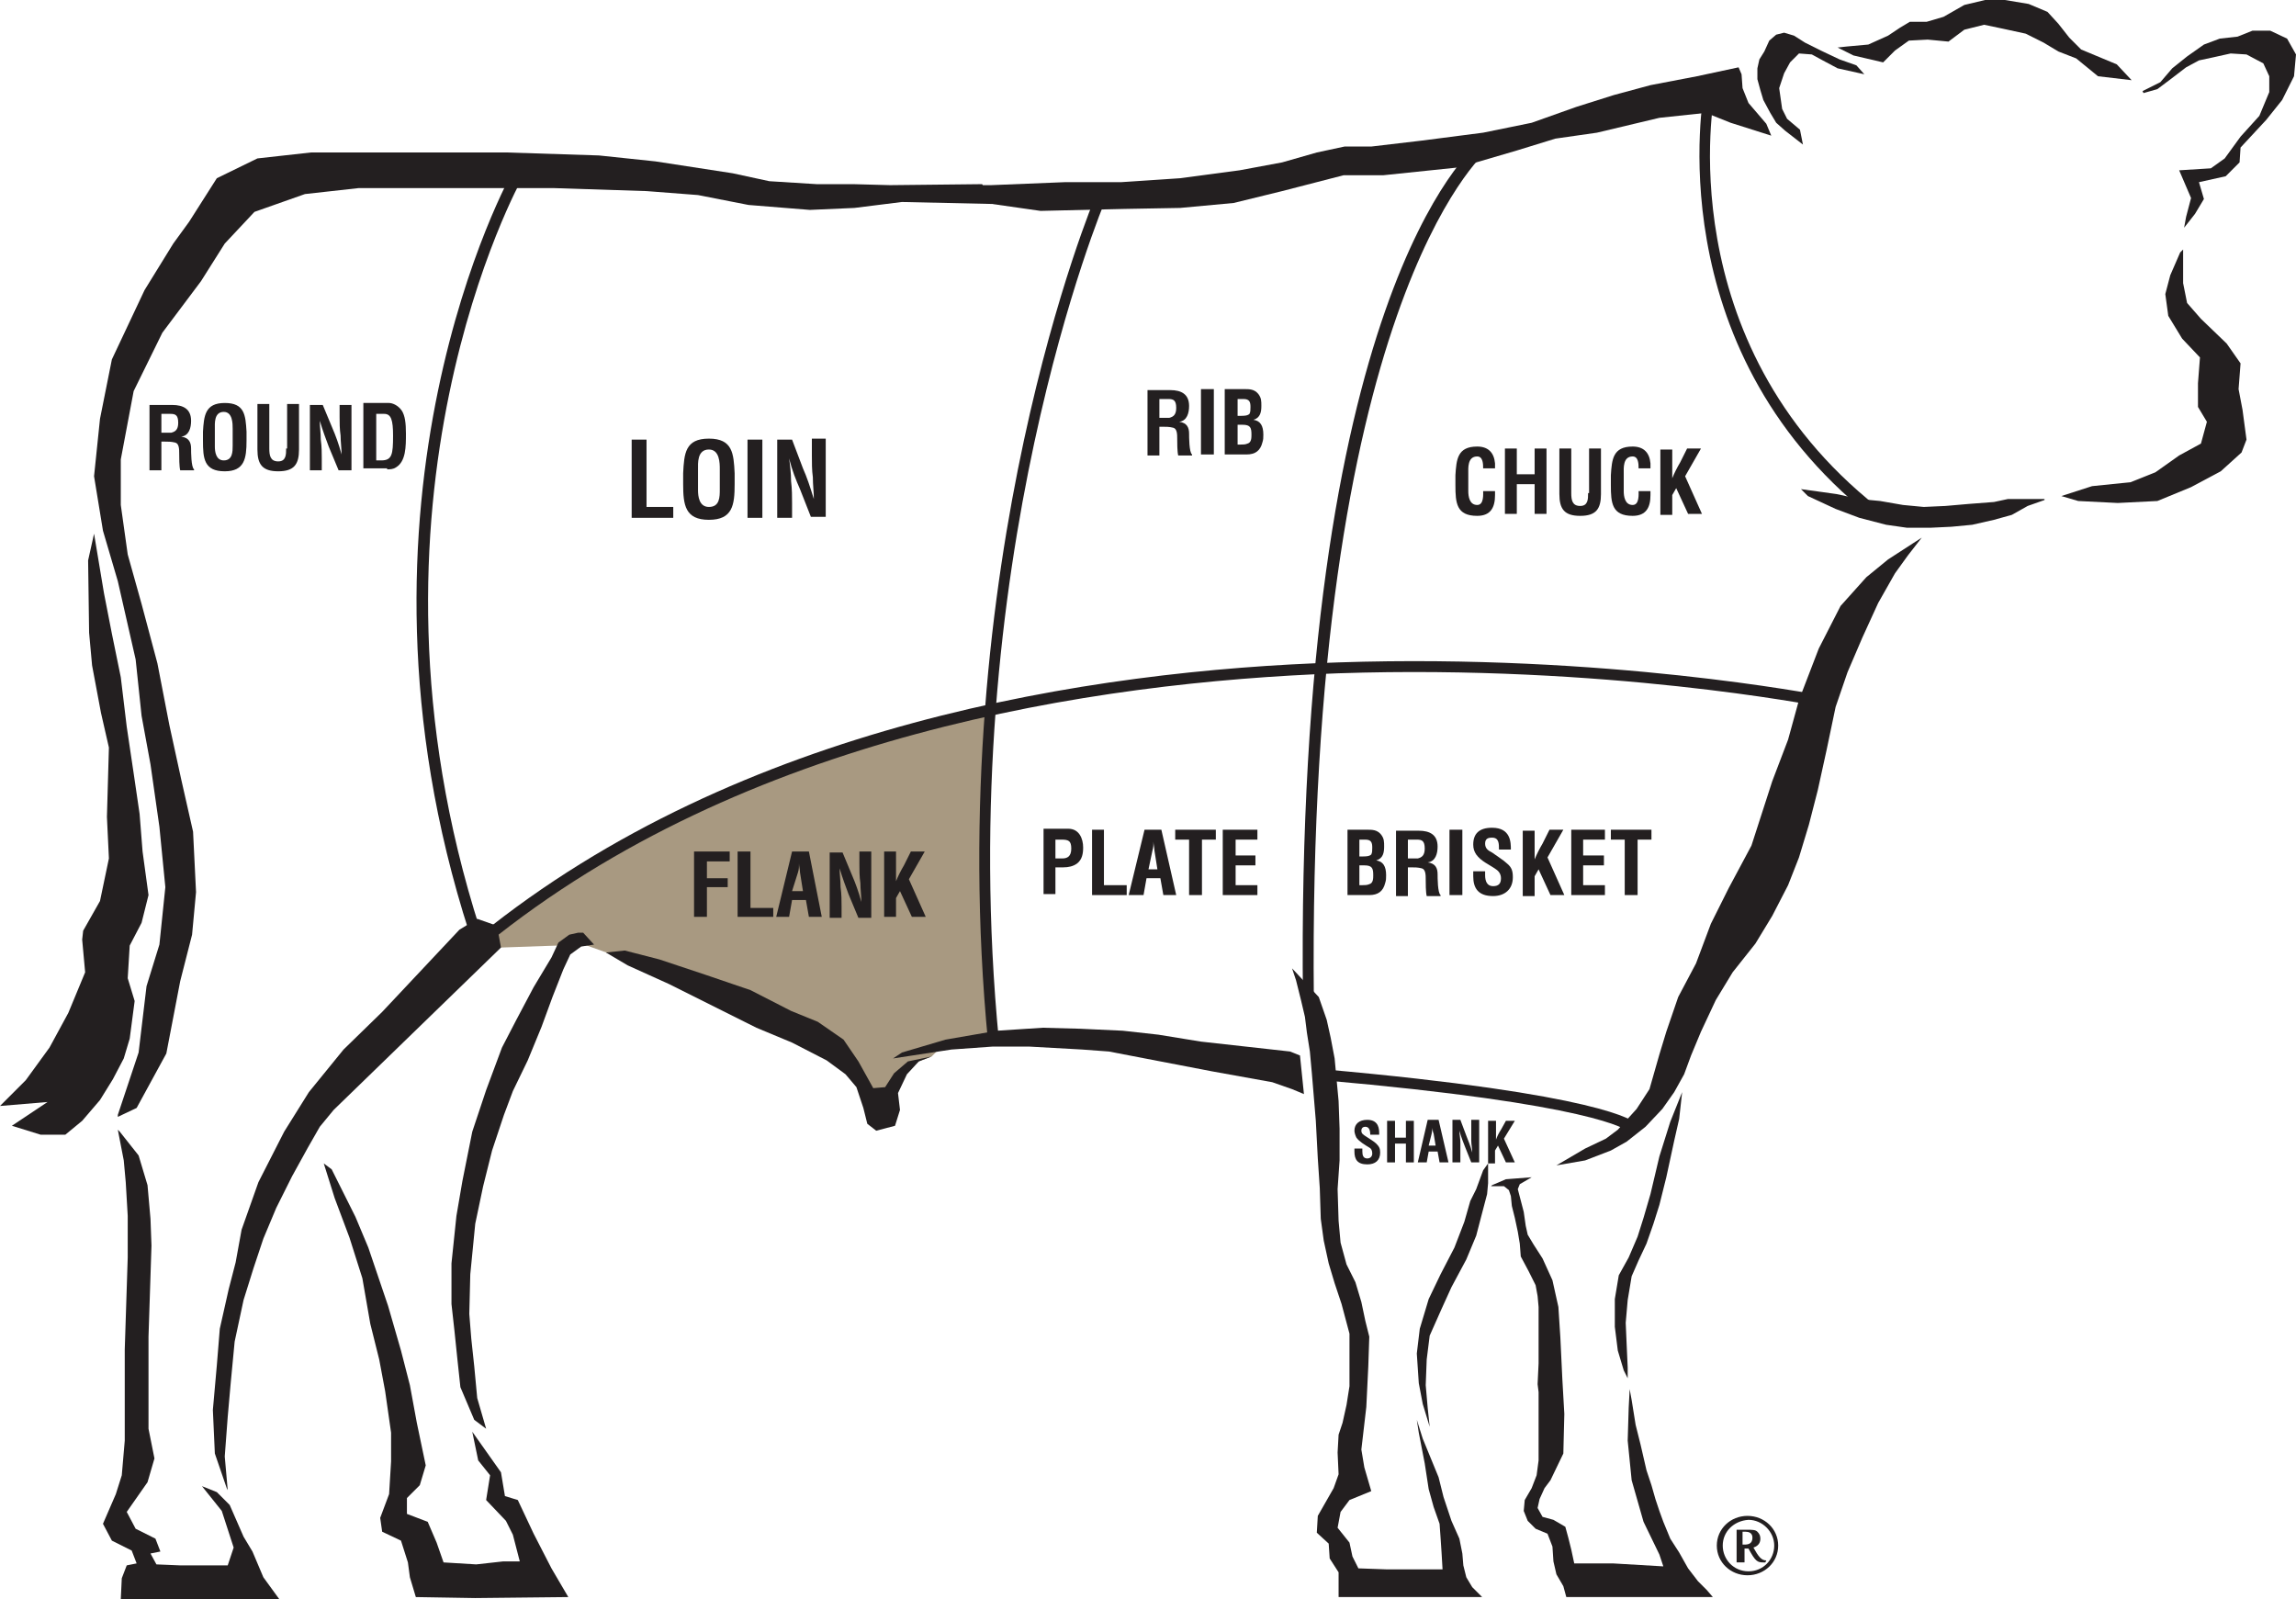 <?xml version="1.0" encoding="utf-8"?>
<!-- Generator: Adobe Illustrator 28.0.0, SVG Export Plug-In . SVG Version: 6.00 Build 0)  -->
<svg version="1.1" id="Layer_1" xmlns="http://www.w3.org/2000/svg" xmlns:xlink="http://www.w3.org/1999/xlink" x="0px" y="0px"
	 viewBox="0 0 231.9 161.5" style="enable-background:new 0 0 231.9 161.5;" xml:space="preserve">
<style type="text/css">
	.st0{fill:#A89981;}
	.st1{fill:#231F20;}
	.st2{fill-rule:evenodd;clip-rule:evenodd;fill:#231F20;}
</style>
<g>
	<polygon class="st0" points="95.6,72.6 100.2,71.4 99.6,85.7 99.8,96.8 100.4,104.8 94.8,106 94.1,106.7 92.8,107.2 91.4,108 
		90,110.5 87.8,110.9 84.2,105.6 69,98.5 63.2,96.9 59,95.4 50.6,95.7 49.3,95.2 49.3,94.2 55.2,90.3 68.5,82.3 83.2,76.5 
		91.6,73.6 	"/>
	<polygon class="st1" points="220.5,25.2 220.5,28.6 220.9,30.6 222.3,32.2 224.9,34.7 226.3,36.7 226.1,39.3 226.5,41.4 
		226.9,44.4 226.4,45.7 224.3,47.6 221.3,49.2 217.9,50.6 213.9,50.8 209.9,50.6 208.2,50.1 211.3,49.1 215.2,48.7 217.7,47.7 
		220.1,46 222.3,44.8 222.9,42.6 222,41.1 222,38.7 222.2,36.1 220.4,34.2 219,31.9 218.7,29.7 219.2,27.8 220.2,25.5 220.5,25.2 
		220.5,25.2 	"/>
	<polygon class="st2" points="216.5,9.4 216.4,9.2 218.2,8.3 219.4,6.9 220.9,5.7 222.6,4.5 224.2,3.9 226,3.7 227.5,3.1 229.3,3.1 
		231,3.9 231.9,5.5 231.7,7.7 230.5,10.1 228.9,12.1 226.3,14.9 226.2,16.4 224.8,17.8 222.1,18.4 222.6,20.1 221.7,21.6 220.6,23 
		220.8,21.9 221.3,20 220.1,17.2 223.3,17 224.7,16 226.3,13.8 228.2,11.7 229.2,9.3 229.2,7.7 228.6,6.4 226.9,5.5 225.3,5.4 
		223.5,5.8 222.1,6.1 220.8,6.8 219.1,8.1 217.9,9 216.5,9.4 216.5,9.4 	"/>
	<polygon class="st1" points="185.6,4.8 186.5,4.7 188.7,4.5 190.7,3.6 191.9,2.8 192.9,2.2 194.6,2.2 196.3,1.7 198.4,0.5 200.5,0 
		202.5,0 204.9,0.4 206.8,1.2 207.9,2.4 209,3.8 210.2,5 213.8,6.5 215.3,8.1 211.9,7.7 209.7,5.9 207.9,5.2 206.4,4.3 204.6,3.4 
		202.3,2.9 200.4,2.5 198.4,3 196.8,4.2 194.7,4 192.8,4.1 191.4,5.1 190.2,6.3 187.2,5.6 185.6,4.8 185.6,4.8 	"/>
	<polygon class="st1" points="187.5,6.6 188.3,7.5 185.6,6.9 184.1,6.1 183,5.5 181.7,5.4 180.8,6.3 180.2,7.4 179.7,8.9 180,11 
		180.5,12 181.8,13.1 182.1,14.6 180.3,13.2 179.4,12.4 178.8,11.4 178.1,10.1 177.8,9.1 177.5,8 177.5,6.9 177.7,6 178.2,5.2 
		178.7,4.1 179.4,3.5 180.2,3.3 181.2,3.6 182.3,4.3 183.9,5.1 185.8,6 187.5,6.6 187.5,6.6 	"/>
	<polygon class="st1" points="178.4,12.5 178.9,13.7 174.8,12.4 172.3,11.4 167.6,11.9 161.3,13.4 157.1,14 153.2,15.2 147.4,16.9 
		139.7,17.7 135.7,17.7 129.5,19.3 124.6,20.5 119.2,21 113.6,21.1 105.1,21.3 99.5,20.5 91.8,19.7 90.3,18.9 95.8,18.7 100.1,18.7 
		107.5,18.4 113.2,18.4 119.2,18 125.2,17.2 129.5,16.4 133,15.4 135.8,14.8 138.5,14.8 143.6,14.2 149.8,13.4 154.7,12.4 
		159.2,10.8 163,9.6 166.7,8.6 171.4,7.7 175.6,6.8 175.9,7.5 176,8.9 176.6,10.4 178.4,12.5 178.4,12.5 	"/>
	<polygon class="st1" points="100.2,20.6 91.1,20.4 86.3,21 81.8,21.2 75.6,20.7 70.5,19.7 65.3,19.3 56,19 43.1,19 36.2,19 
		30.8,19.6 25.7,21.4 22.7,24.6 20.3,28.4 16.4,33.6 13.5,39.5 12.2,46.4 12.2,51 12.9,56 14.3,61 15.9,67 17.1,73.2 18.3,78.7 
		19.5,84 19.8,90.1 19.4,94.4 18.2,99.1 16.8,106.4 13.8,111.9 11.9,112.8 11.9,112.6 14,106.3 14.8,99.6 16.1,95.4 16.7,89.6 
		16.1,83.5 15.2,77.2 14.3,72.3 13.7,66.6 11.9,58.7 10.4,53.6 9.5,48.1 10.1,42.3 11.3,36.3 14.6,29.3 17.5,24.6 19.1,22.4 
		21.9,18 26,16 31.4,15.4 38.3,15.4 51.2,15.4 60.5,15.7 66.2,16.3 74,17.5 77.7,18.3 82.5,18.6 86.2,18.6 89.9,18.7 99.2,18.6 
		100.2,20.6 	"/>
	<polygon class="st1" points="9.5,53.9 10.5,59.9 11.3,64 12.2,68.4 12.8,73.4 13.5,78.1 14.1,82.2 14.4,86 15,90.4 14.3,93.2 
		13.1,95.5 12.9,98.8 13.6,101.1 13.1,104.9 12.5,106.9 11.4,109 10.1,111.1 8.3,113.2 6.6,114.6 4.1,114.6 1.2,113.7 4.8,111.3 
		0,111.7 2.6,109.1 5,105.8 6.9,102.3 8.6,98.2 8.3,94.9 8.4,94 10.1,91 11,86.7 10.8,82.5 11,75.5 10.2,72 9.3,67.2 9,63.9 
		8.9,56.6 9.5,53.9 9.5,53.9 	"/>
	<polygon class="st2" points="11.9,114.1 12.1,114.3 14,116.7 14.9,119.7 15.2,123.1 15.3,125.8 15,135 15,144.3 15.6,147.3 
		14.9,149.7 12.8,152.7 13.7,154.4 15.7,155.4 16.2,156.7 15.2,156.9 15.8,158 18.2,158.1 23,158.1 23.6,156.3 22.4,152.6 
		20.4,150.1 21.9,150.7 23.2,152 24.6,155.2 25.5,156.7 26.6,159.3 28.2,161.5 12.2,161.5 12.3,159.4 12.8,158.1 13.8,157.9 
		13.3,156.6 11.3,155.6 10.4,153.9 11.7,150.9 12.3,149 12.6,145.5 12.6,136.3 12.9,127 12.9,122.8 12.7,119.4 12.5,117.2 
		11.9,114.1 11.9,114.1 	"/>
	<polygon class="st2" points="23,150.5 22.9,150.3 21.7,146.8 21.5,142.4 21.9,137.9 22.2,134.2 23.1,130.2 23.8,127.5 24.4,124.2 
		26.1,119.4 28.7,114.3 31.2,110.3 34.7,106 38.6,102.2 46.4,93.9 48.2,92.8 50.2,93.5 50.6,95.7 33.7,112.1 32.3,113.8 31.1,115.9 
		29.5,118.8 27.9,122 26.6,125.1 25.6,128.1 24.6,131.3 23.7,135.5 23.3,139.7 23,143.1 22.7,147.1 23,150.5 23,150.5 	"/>
	<polygon class="st2" points="32.7,117.5 33.5,118.1 35.9,122.9 37.2,126 39.2,131.9 40.5,136.4 41.4,139.9 42.1,143.7 43,148 
		42.4,150 41.1,151.3 41.1,152.9 43.2,153.7 44.1,155.8 44.8,157.8 48.1,158 50.8,157.7 52.5,157.7 51.8,155 51.1,153.6 49.1,151.5 
		49.5,149 48.3,147.5 47.7,144.6 50.6,148.7 51,151.1 52.3,151.5 53.9,154.9 55.7,158.4 57.4,161.3 48,161.4 42,161.3 41.4,159.3 
		41.2,157.8 40.5,155.6 38.6,154.7 38.4,153.3 39.3,150.9 39.5,147.6 39.5,144.7 38.9,140.5 38.3,137.3 37.4,133.7 36.6,129.1 
		35.3,125 33.8,121 32.7,117.5 32.7,117.5 	"/>
	<polygon class="st1" points="57.5,94.4 58.4,94.2 58.9,94.2 60,95.4 58.7,95.6 57.6,96.4 56.9,97.9 55.8,100.7 54.7,103.7 
		53.3,107.1 51.8,110.2 50.9,112.6 49.7,116.2 48.8,119.8 48,123.6 47.5,128.7 47.4,132.7 47.6,135.2 47.9,138 48.2,141.2 
		49.1,144.3 47.9,143.4 46.5,140.1 46.2,137.3 45.9,134.4 45.6,131.7 45.6,127.6 46.1,122.8 46.7,119.3 47.7,114.3 49.1,110.1 
		50.7,105.8 52.1,103.1 53.9,99.7 55.7,96.7 56.4,95.2 57.5,94.4 57.5,94.4 	"/>
	<polygon class="st2" points="94.1,106.7 92.8,107.2 91.6,108.5 90.7,110.4 90.9,112.1 90.4,113.7 88.5,114.2 87.6,113.5 
		87.2,111.9 86.5,109.8 85.4,108.5 83.5,107.1 80,105.3 76.4,103.8 72.4,101.8 67.6,99.4 63.4,97.5 61.2,96.2 63.1,96 66.6,96.9 
		71.4,98.5 75.8,100 79.9,102.1 82.6,103.2 85.2,105 86.7,107.2 88.2,109.9 89.4,109.8 90.3,108.4 91.7,107.2 94.1,106.7 
		94.1,106.7 	"/>
	<polygon class="st1" points="90.2,106.9 91.1,106.3 95.5,105 100.7,104.1 105.3,103.8 109.1,103.9 113.4,104.1 117,104.5 
		121.3,105.2 125.8,105.7 130.3,106.2 131.3,106.6 131.7,110.5 130.5,110 128.5,109.3 122.4,108.2 117.2,107.2 112,106.2 109.3,106 
		103.9,105.7 100.3,105.7 96.1,106 90.2,106.9 90.2,106.9 	"/>
	<polygon class="st1" points="143.1,143.4 143.7,145.3 145.3,149.2 145.8,151.2 146.6,153.6 147.4,155.4 147.7,156.9 147.8,158.1 
		148.1,159.3 148.7,160.3 149.7,161.3 135.2,161.3 135.2,160.5 135.2,158.8 134.3,157.4 134.2,155.9 133,154.8 133.1,153.1 
		133.9,151.7 134.7,150.3 135.2,148.9 135.1,146.7 135.2,144.9 135.6,143.7 136,141.9 136.3,140 136.3,137.1 136.3,134.7 
		135.5,131.7 134.8,129.6 134.2,127.6 133.7,125.3 133.4,123.1 133.3,120 133.1,117 132.9,113.2 132.7,110.8 132.5,108.4 
		132.3,106.2 132,104.3 131.8,102.7 131.4,101 130.9,99 130.5,97.8 133.2,100.7 134,103 134.4,104.8 134.8,106.9 135.2,111.2 
		135.3,114 135.3,117.2 135.1,120.1 135.2,123.3 135.4,125.5 136,127.7 136.9,129.5 137.5,131.5 137.9,133.4 138.3,135 138.2,138 
		138,142.1 137.5,146.4 137.8,148.2 138.5,150.6 136.3,151.5 135.4,152.7 135.1,154.3 136.3,155.8 136.6,157.2 137.2,158.4 
		140,158.5 144.2,158.5 145.7,158.5 145.6,156.8 145.5,155.3 145.4,153.9 144.8,152.2 144.3,150.4 143.9,147.8 143.3,144.7 
		143.1,143.4 143.1,143.4 	"/>
	<polygon class="st2" points="144.4,144.1 143.7,141.8 143.3,139.7 143.1,136.7 143.4,134.2 144.3,131.2 145.5,128.7 146.9,126 
		147.9,123.4 148.5,121.3 149.1,120.1 149.8,118.2 150.3,117.5 150.3,118.5 150.3,119.5 150.2,120.6 149.7,122.5 149.1,124.8 
		148.1,127.2 146.6,130 145.6,132.2 144.4,134.9 144.1,137.3 144,139.9 144.2,142.2 144.4,144.1 144.4,144.1 	"/>
	<polygon class="st1" points="150.6,119.8 150.7,119.7 152.1,119.1 154.7,118.9 153.5,119.6 153.3,120.1 153.9,122.4 154.1,123.8 
		154.3,124.7 154.9,125.7 155.8,127.1 156.8,129.3 157.4,132 157.6,135.1 157.8,139.3 158,142.8 157.9,146.8 156.6,149.5 156,150.3 
		155.5,151.4 155.3,152.3 155.8,153.2 156.9,153.5 158.1,154.2 158.4,155.3 158.7,156.5 159,157.9 162.9,157.9 168,158.2 167.6,157 
		166,153.7 164.8,149.5 164.4,145.5 164.5,142.2 164.6,140.3 164.8,141.4 165.2,143.9 165.7,145.9 166.3,148.5 166.8,150 
		167.2,151.4 167.6,152.6 168,153.7 168.7,155.4 169.6,156.8 170.5,158.4 171.5,159.7 172.4,160.6 173,161.3 158.2,161.3 
		157.9,160.2 157.2,159 156.9,157.7 156.8,156.2 156.3,154.9 155.1,154.4 154.3,153.6 153.9,152.6 154,151.5 154.7,150.3 155.2,149 
		155.4,147.5 155.4,145.3 155.4,140.6 155.3,139.8 155.4,137.7 155.4,136 155.4,133.9 155.4,132 155.3,130.9 155.1,129.8 
		154.4,128.4 153.6,126.9 153.5,125.6 153.3,124.4 153,123 152.7,121.8 152.6,120.8 152.4,120.2 151.9,119.8 150.6,119.8 
		150.6,119.8 	"/>
	<polygon class="st1" points="206.5,50.5 204.8,51.1 203.2,52 201.4,52.5 199.2,53 197.1,53.2 195,53.3 192.6,53.3 190.5,53 
		187.8,52.3 185.4,51.4 182.6,50.1 181.9,49.4 185.5,49.9 187.8,50.4 189.9,50.6 192.2,51 194.3,51.2 196.5,51.1 198.8,50.9 
		201.4,50.7 202.8,50.4 206.5,50.4 206.5,50.5 206.5,50.5 	"/>
	<polygon class="st2" points="194.1,54.3 192.7,56.1 191.4,57.9 189.7,60.9 188.1,64.4 186.6,67.9 185.4,71.4 184.5,75.7 
		183.6,79.8 182.7,83.3 181.7,86.6 180.6,89.4 179,92.5 177.3,95.3 175,98.2 173.3,101 171.8,104.2 170.8,106.6 170.1,108.5 
		169.1,110.3 167.9,112 166.2,113.8 164.3,115.3 162.7,116.2 160.1,117.2 157.2,117.7 160.1,116 162.2,115 163.4,114.1 165.3,112 
		166.6,110 167,108.6 167.6,106.5 168.3,104.2 169.5,100.7 171.3,97.3 172.8,93.3 174.6,89.7 176.9,85.4 179,78.9 180.6,74.7 
		181.7,70.7 183.7,65.5 185.9,61.2 188.5,58.3 190.7,56.5 194.1,54.3 194.1,54.3 	"/>
	<path class="st2" d="M164.5,139.5L164.5,139.5L164.5,139.5L164.5,139.5z M169.9,110.3L169.9,110.3l-1.2,3l-1.1,3.5l-0.9,3.8
		l-0.7,2.4l-0.6,1.9l-0.9,2.1l-1,1.8l-0.4,2.4v2.8l0.3,2.4l0.6,2l0.4,0.8l0-1.1l-0.1-2.2l-0.1-2.3l0.2-2.3l0.4-2.4l0.7-1.6l0.8-1.7
		l0.7-2l0.6-1.9l0.7-2.8l0.8-3.7l0.5-2.2L169.9,110.3L169.9,110.3z"/>
	<g>
		<path class="st1" d="M149.8,49.5c0,0.4,0.1,1.5-0.6,1.5c-0.8,0-0.9-0.9-0.9-1.4v-1.8c0-0.5-0.1-1.7,0.9-1.7c0.6,0,0.6,0.8,0.6,1.2
			h1.2c0-0.2,0-0.3,0-0.5c-0.1-1.1-0.7-1.7-1.8-1.7c-2,0-2.1,1.3-2.2,2.9V49c0,1.8,0.1,3.1,2.2,3.1c1.4,0,1.8-0.9,1.8-2.1
			c0-0.1,0-0.3,0-0.4H149.8L149.8,49.5z"/>
		<polygon class="st1" points="153.2,51.9 153.2,48.9 155,48.9 155,51.9 156.2,51.9 156.2,45.3 155,45.3 155,47.9 153.2,47.9 
			153.2,45.3 152,45.3 152,51.9 153.2,51.9 		"/>
		<path class="st1" d="M160.4,49.8c0,0.6,0,1.3-0.8,1.3c-0.8,0-0.9-0.6-0.9-1.3v-4.5h-1.2v4.6c0,1.5,0.5,2.2,2.1,2.2
			c1.6,0,2.1-0.7,2.1-2.2v-4.6h-1.2V49.8L160.4,49.8z"/>
		<path class="st1" d="M165.5,49.5c0,0.4,0.1,1.5-0.6,1.5c-0.8,0-0.9-0.9-0.9-1.4v-1.8c0-0.5-0.1-1.7,0.9-1.7c0.6,0,0.6,0.8,0.6,1.2
			h1.2c0-0.2,0-0.3,0-0.5c-0.1-1.1-0.7-1.7-1.8-1.7c-2,0-2.1,1.3-2.2,2.9V49c0,1.8,0.1,3.1,2.2,3.1c1.4,0,1.8-0.9,1.8-2.1
			c0-0.1,0-0.3,0-0.4H165.5L165.5,49.5z"/>
		<path class="st1" d="M168.9,51.9V50l0.4-0.7l1.2,2.6h1.4l-1.7-3.8l1.6-2.8h-1.4l-0.7,1.4c-0.3,0.5-0.6,1.1-0.8,1.6h0v-2.9h-1.2
			v6.6H168.9L168.9,51.9z"/>
	</g>
	<g>
		<path class="st1" d="M117.4,43.1c0.4,0,0.7,0,1.1,0.1c0.4,0.1,0.4,0.7,0.4,1.1c0,0.4,0,1.3,0.1,1.7h1.4v-0.1
			c-0.3-0.2-0.3-1.8-0.3-2.1c0-0.6-0.2-1.1-1-1.2v0c0.8-0.1,1-0.9,1-1.6c0-1.2-0.8-1.6-1.9-1.6h-2.3v6.6h1.2v-2.9H117.4L117.4,43.1z
			 M117.1,40.3h0.9c0.5,0,0.8,0.1,0.8,0.9c0,0.7-0.3,0.9-0.7,1h-1V40.3L117.1,40.3z"/>
		<polygon class="st1" points="122.6,45.9 122.6,39.3 121.3,39.3 121.3,45.9 122.6,45.9 		"/>
		<path class="st1" d="M125,44.9v-2h0.5c0.8,0,0.9,0.3,0.9,1c0,0.3,0,0.8-0.4,0.9c-0.2,0.1-0.5,0.1-0.7,0.1H125L125,44.9z M125,42
			v-1.7h0.6c0.6,0,0.7,0.3,0.7,0.8c0,0.3,0,0.5-0.1,0.7c-0.2,0.2-0.6,0.2-0.9,0.2H125L125,42z M125.9,45.9c0.9,0,1.4-0.4,1.6-1.2
			c0.1-0.3,0.1-0.5,0.1-0.8c0-0.9-0.3-1.4-1-1.5v0c0.7-0.2,0.8-0.8,0.8-1.4c0-0.5,0-0.8-0.3-1.2c-0.4-0.5-0.9-0.5-1.4-0.5h-2v6.6
			H125.9L125.9,45.9z"/>
	</g>
	<g>
		<path class="st1" d="M106.6,84.8h0.6c0.7,0,1,0.1,1,0.9c0,0.8-0.4,1-0.9,1h-0.7V84.8L106.6,84.8z M106.6,90.4v-2.8h0.8
			c0.5,0,1-0.1,1.4-0.4c0.5-0.4,0.6-1,0.6-1.6c0-0.9-0.4-1.9-1.5-1.9h-2.5v6.6H106.6L106.6,90.4z"/>
		<polygon class="st1" points="113.8,90.4 113.8,89.4 111.5,89.4 111.5,83.8 110.3,83.8 110.3,90.4 113.8,90.4 		"/>
		<path class="st1" d="M115.5,90.4l0.3-1.7h1.4l0.3,1.7h1.3l-1.5-6.6h-1.7l-1.6,6.6H115.5L115.5,90.4z M116.4,85.9
			c0.1-0.3,0.1-0.6,0.1-0.9c0-0.1,0-0.3,0-0.4h0c0,0.1,0,0.3,0,0.4c0,0.3,0.1,0.6,0.1,0.9l0.3,1.9H116L116.4,85.9L116.4,85.9z"/>
		<polygon class="st1" points="118.7,84.8 120.1,84.8 120.1,90.4 121.4,90.4 121.4,84.8 122.8,84.8 122.8,83.8 118.7,83.8 
			118.7,84.8 		"/>
		<polygon class="st1" points="127,90.4 127,89.4 124.8,89.4 124.8,87.4 126.8,87.4 126.8,86.4 124.8,86.4 124.8,84.8 127,84.8 
			127,83.8 123.5,83.8 123.5,90.4 127,90.4 		"/>
	</g>
	<g>
		<path class="st1" d="M137.3,89.4v-2h0.5c0.8,0,0.9,0.3,0.9,1c0,0.3,0,0.8-0.4,0.9c-0.2,0.1-0.5,0.1-0.7,0.1H137.3L137.3,89.4z
			 M137.3,86.5v-1.7h0.6c0.6,0,0.7,0.3,0.7,0.8c0,0.3,0,0.5-0.1,0.7c-0.2,0.2-0.6,0.2-0.9,0.2H137.3L137.3,86.5z M138.3,90.4
			c0.9,0,1.4-0.4,1.6-1.2c0.1-0.3,0.1-0.5,0.1-0.8c0-0.9-0.3-1.4-1-1.5v0c0.7-0.2,0.8-0.8,0.8-1.4c0-0.5,0-0.8-0.3-1.2
			c-0.4-0.5-0.9-0.5-1.4-0.5h-2v6.6H138.3L138.3,90.4z"/>
		<path class="st1" d="M142.5,87.6c0.4,0,0.7,0,1.1,0.1c0.4,0.1,0.4,0.7,0.4,1.1c0,0.4,0,1.3,0.1,1.7h1.4v-0.1
			c-0.3-0.2-0.3-1.8-0.3-2.1c0-0.6-0.2-1.1-1-1.2v0c0.8-0.1,1-0.9,1-1.6c0-1.2-0.8-1.6-1.9-1.6H141v6.6h1.2v-2.9H142.5L142.5,87.6z
			 M142.2,84.8h0.9c0.5,0,0.8,0.1,0.8,0.9c0,0.7-0.3,0.9-0.7,1h-1V84.8L142.2,84.8z"/>
		<polygon class="st1" points="147.7,90.4 147.7,83.8 146.4,83.8 146.4,90.4 147.7,90.4 		"/>
		<path class="st1" d="M152.6,85.8c0-0.7,0-2.2-1.9-2.2c-1.3,0-1.9,0.6-1.9,1.7c0,0.4,0.1,0.7,0.3,1c0.5,0.7,1.3,1,2,1.5
			c0.3,0.2,0.5,0.5,0.5,0.9c0,0.5-0.2,0.8-0.8,0.8c-0.6,0-0.8-0.5-0.8-1.1v-0.4h-1.2v0.5c0,1.2,0.5,2,2,2c1.2,0,2-0.7,2-1.9
			c0-0.6-0.1-1-0.6-1.4c-0.3-0.3-1.1-0.8-1.5-1.1c-0.4-0.2-0.7-0.4-0.7-0.9c0-0.5,0.3-0.6,0.7-0.6c0.7,0,0.7,0.6,0.7,1.2H152.6
			L152.6,85.8z"/>
		<path class="st1" d="M155,90.4v-1.9l0.4-0.7l1.2,2.6h1.4l-1.7-3.8l1.6-2.8h-1.4l-0.7,1.4c-0.3,0.5-0.6,1.1-0.8,1.6h0v-2.9h-1.2
			v6.6H155L155,90.4z"/>
		<polygon class="st1" points="162.1,90.4 162.1,89.4 159.9,89.4 159.9,87.4 162,87.4 162,86.4 159.9,86.4 159.9,84.8 162.1,84.8 
			162.1,83.8 158.7,83.8 158.7,90.4 162.1,90.4 		"/>
		<polygon class="st1" points="162.7,84.8 164.1,84.8 164.1,90.4 165.4,90.4 165.4,84.8 166.8,84.8 166.8,83.8 162.7,83.8 
			162.7,84.8 		"/>
	</g>
	<g>
		<path class="st1" d="M139.3,114.5c0-0.4,0-1.4-1.2-1.4c-0.8,0-1.3,0.4-1.3,1.1c0,0.2,0.1,0.5,0.2,0.7c0.3,0.4,0.8,0.7,1.3,1
			c0.2,0.1,0.3,0.3,0.3,0.6c0,0.3-0.2,0.5-0.5,0.5c-0.4,0-0.5-0.3-0.5-0.7v-0.3h-0.8v0.3c0,0.8,0.3,1.3,1.3,1.3
			c0.8,0,1.3-0.4,1.3-1.2c0-0.4-0.1-0.6-0.4-0.9c-0.2-0.2-0.7-0.5-1-0.7c-0.3-0.2-0.5-0.3-0.5-0.6c0-0.3,0.2-0.4,0.4-0.4
			c0.4,0,0.5,0.4,0.5,0.8H139.3L139.3,114.5z"/>
		<polygon class="st1" points="140.9,117.4 140.9,115.5 142,115.5 142,117.4 142.8,117.4 142.8,113.2 142,113.2 142,114.9 
			140.9,114.9 140.9,113.2 140.1,113.2 140.1,117.4 140.9,117.4 		"/>
		<path class="st1" d="M144.1,117.4l0.2-1.1h0.9l0.2,1.1h0.9l-1-4.3h-1.1l-1,4.3H144.1L144.1,117.4z M144.6,114.5
			c0-0.2,0.1-0.4,0.1-0.6c0-0.1,0-0.2,0-0.3h0c0,0.1,0,0.2,0,0.3c0,0.2,0,0.4,0.1,0.6l0.2,1.2h-0.7L144.6,114.5L144.6,114.5z"/>
		<path class="st1" d="M148.6,114c0,0.4,0,0.8,0,1.2c0,0.4,0.1,0.8,0.1,1.2h0c-0.2-0.7-0.4-1.2-0.6-1.7l-0.6-1.6h-0.8v4.3h0.8v-0.8
			c0-0.3,0-0.8,0-1.2c0-0.4-0.1-0.9-0.1-1.2h0c0.2,0.7,0.4,1.2,0.6,1.7l0.6,1.5h0.8v-4.3h-0.8V114L148.6,114z"/>
		<path class="st1" d="M151,117.4v-1.2l0.3-0.5l0.8,1.7h0.9l-1.1-2.4l1.1-1.8h-0.9l-0.5,0.9c-0.2,0.3-0.4,0.7-0.5,1h0v-1.9h-0.8v4.3
			H151L151,117.4z"/>
	</g>
	<g>
		<polygon class="st1" points="71.4,92.6 71.4,89.6 73.5,89.6 73.5,88.7 71.4,88.7 71.4,87 73.7,87 73.7,86 70.1,86 70.1,92.6 
			71.4,92.6 		"/>
		<polygon class="st1" points="78.1,92.6 78.1,91.7 75.8,91.7 75.8,86 74.5,86 74.5,92.6 78.1,92.6 		"/>
		<path class="st1" d="M79.7,92.6l0.3-1.7h1.4l0.3,1.7h1.3L81.7,86H80l-1.6,6.6H79.7L79.7,92.6z M80.6,88.1c0.1-0.3,0.1-0.6,0.1-0.9
			c0-0.1,0-0.3,0-0.4h0c0,0.1,0,0.3,0,0.4c0,0.3,0.1,0.6,0.1,0.9l0.3,1.9h-1.1L80.6,88.1L80.6,88.1z"/>
		<path class="st1" d="M86.8,87.3c0,0.6,0,1.2,0.1,1.9c0,0.6,0.1,1.3,0.1,1.9h0c-0.3-1.1-0.6-1.9-0.9-2.6l-1-2.4h-1.3v6.6h1.2v-1.2
			c0-0.5,0-1.2-0.1-1.9c0-0.7-0.1-1.3-0.1-1.9h0c0.3,1,0.6,1.8,0.9,2.6l1,2.4h1.3V86h-1.2V87.3L86.8,87.3z"/>
		<path class="st1" d="M90.5,92.6v-1.9l0.4-0.7l1.2,2.6h1.4l-1.7-3.8l1.6-2.8H92l-0.7,1.4c-0.3,0.5-0.6,1.1-0.8,1.6h0V86h-1.2v6.6
			H90.5L90.5,92.6z"/>
	</g>
	<g>
		<path class="st1" d="M16.6,44.6c0.4,0,0.7,0,1.1,0.1c0.4,0.1,0.4,0.7,0.4,1.1c0,0.4,0,1.3,0.1,1.7h1.4v-0.1
			c-0.3-0.2-0.3-1.8-0.3-2.1c0-0.6-0.2-1.1-1-1.2v0c0.8-0.1,1-0.9,1-1.6c0-1.2-0.8-1.6-1.9-1.6h-2.3v6.6h1.2v-2.9H16.6L16.6,44.6z
			 M16.3,41.8h0.9c0.5,0,0.8,0.1,0.8,0.9c0,0.7-0.3,0.9-0.7,1h-1V41.8L16.3,41.8z"/>
		<path class="st1" d="M20.5,44.5c0,1.8,0.1,3.1,2.2,3.1c2,0,2.2-1.3,2.2-3.1v-0.9c-0.1-1.7-0.2-2.9-2.2-2.9c-2,0-2.1,1.3-2.2,2.9
			V44.5L20.5,44.5z M21.7,43.3c0-0.5-0.1-1.7,0.9-1.7c0.9,0,0.9,1.2,0.9,1.7V45c0,0.6,0,1.5-0.9,1.5c-0.8,0-0.9-0.9-0.9-1.4V43.3
			L21.7,43.3z"/>
		<path class="st1" d="M28.9,45.3c0,0.6,0,1.3-0.8,1.3c-0.8,0-0.9-0.6-0.9-1.3v-4.5h-1.2v4.6c0,1.5,0.5,2.2,2.1,2.2
			c1.6,0,2.1-0.7,2.1-2.2v-4.6h-1.2V45.3L28.9,45.3z"/>
		<path class="st1" d="M34.3,42.1c0,0.6,0,1.2,0.1,1.9c0,0.6,0.1,1.3,0.1,1.9h0c-0.3-1.1-0.6-1.9-0.9-2.6l-1-2.4h-1.3v6.6h1.2v-1.2
			c0-0.5,0-1.2-0.1-1.9c0-0.7-0.1-1.3-0.1-1.9h0c0.3,1,0.6,1.8,0.9,2.6l1,2.4h1.3v-6.6h-1.2V42.1L34.3,42.1z"/>
		<path class="st1" d="M38,46.5v-4.7h0.8c0.7,0,0.9,0.6,0.9,2.2c0,1.9-0.1,2.5-1.2,2.5H38L38,46.5z M39.1,47.4c0.3,0,0.6,0,0.9-0.2
			c1-0.6,1-2.1,1-3.4c0-1.1-0.1-1.8-0.4-2.3c-0.4-0.6-1-0.8-1.3-0.8h-2.6v6.6H39.1L39.1,47.4z"/>
	</g>
	<g>
		<polygon class="st1" points="68,52.3 68,51.2 65.3,51.2 65.3,44.4 63.8,44.4 63.8,52.3 68,52.3 		"/>
		<path class="st1" d="M69,48.9c0,2.1,0.2,3.6,2.6,3.6c2.4,0,2.6-1.5,2.6-3.6v-1.1c-0.1-2-0.2-3.5-2.6-3.5c-2.4,0-2.5,1.5-2.6,3.5
			V48.9L69,48.9z M70.5,47.4c0-0.6-0.1-2,1.1-2c1.1,0,1.1,1.4,1.1,2v2c0,0.8,0,1.8-1.1,1.8c-1,0-1.1-1.1-1.1-1.7V47.4L70.5,47.4z"/>
		<polygon class="st1" points="77,52.3 77,44.4 75.5,44.4 75.5,52.3 77,52.3 		"/>
		<path class="st1" d="M82,46c0,0.7,0,1.5,0.1,2.2c0,0.8,0.1,1.5,0.1,2.2h0c-0.4-1.3-0.7-2.2-1.1-3.1L80,44.4h-1.5v7.9h1.5v-1.5
			c0-0.6,0-1.4-0.1-2.2c0-0.8-0.1-1.6-0.2-2.3h0c0.3,1.2,0.7,2.2,1.1,3.1l1.1,2.8h1.5v-7.9H82V46L82,46z"/>
	</g>
	<g>
		<path class="st1" d="M188.9,52.1l0.7-0.9c-21.1-16.7-16.5-41.5-16.4-41.8l-1.1-0.2C172.1,9.5,167.3,34.9,188.9,52.1z"/>
	</g>
	<g>
		<path class="st1" d="M131.6,101l1.1,0c-0.7-70,17.2-85.5,17.4-85.7l-0.7-0.9C148.6,15,130.8,30.3,131.6,101z"/>
	</g>
	<g>
		<path class="st1" d="M164.5,114.3l0.8-0.8c-0.3-0.3-3.5-3-31.6-5.5l-0.1,1.1C161,111.5,164.3,114.1,164.5,114.3z"/>
	</g>
	<g>
		<path class="st1" d="M49.1,95.4c26-21.1,61.2-26.5,86.1-27.4c27-0.9,48.2,3.3,48.4,3.3l0.2-1.1c-0.2,0-21.5-4.2-48.6-3.3
			c-25.1,0.8-60.5,6.3-86.8,27.6L49.1,95.4z"/>
	</g>
	<g>
		<path class="st1" d="M99.8,105.3l1.1-0.1c-4.7-48.2,10.6-84.7,10.8-85.1l-1-0.4C110.5,20.1,95.1,56.9,99.8,105.3z"/>
	</g>
	<g>
		<path class="st1" d="M47.4,94.2l1.1-0.3c-13.9-43.2,4.1-75.7,4.3-76l-1-0.6C51.6,17.6,33.3,50.5,47.4,94.2z"/>
	</g>
	<g>
		<path class="st1" d="M179.6,156.1c0,1.7-1.4,3-3.1,3c-1.7,0-3.1-1.3-3.1-3c0-1.7,1.4-3,3.1-3C178.2,153.1,179.6,154.4,179.6,156.1
			z M174,156.1c0,1.4,1.1,2.6,2.6,2.6c1.5,0,2.6-1.2,2.6-2.6c0-1.4-1.2-2.6-2.6-2.6C175.1,153.6,174,154.7,174,156.1z M176,157.8
			h-0.6v-3.3c0.2,0,0.8,0,1,0c0.6,0,0.9,0,1.1,0.2c0.2,0.2,0.3,0.4,0.3,0.7c0,0.3-0.1,0.7-0.7,0.9c0.5,0.9,0.8,1.3,1.3,1.3l-0.1,0.2
			c0,0-0.1,0-0.2,0c-0.6,0-0.8-0.1-1.5-1.4c-0.1,0-0.2,0-0.4,0V157.8z M176,156c0.1,0,0.1,0,0.2,0c0.4,0,0.8-0.1,0.8-0.7
			c0-0.5-0.4-0.6-0.7-0.6c-0.1,0-0.2,0-0.3,0V156z"/>
	</g>
</g>
</svg>
